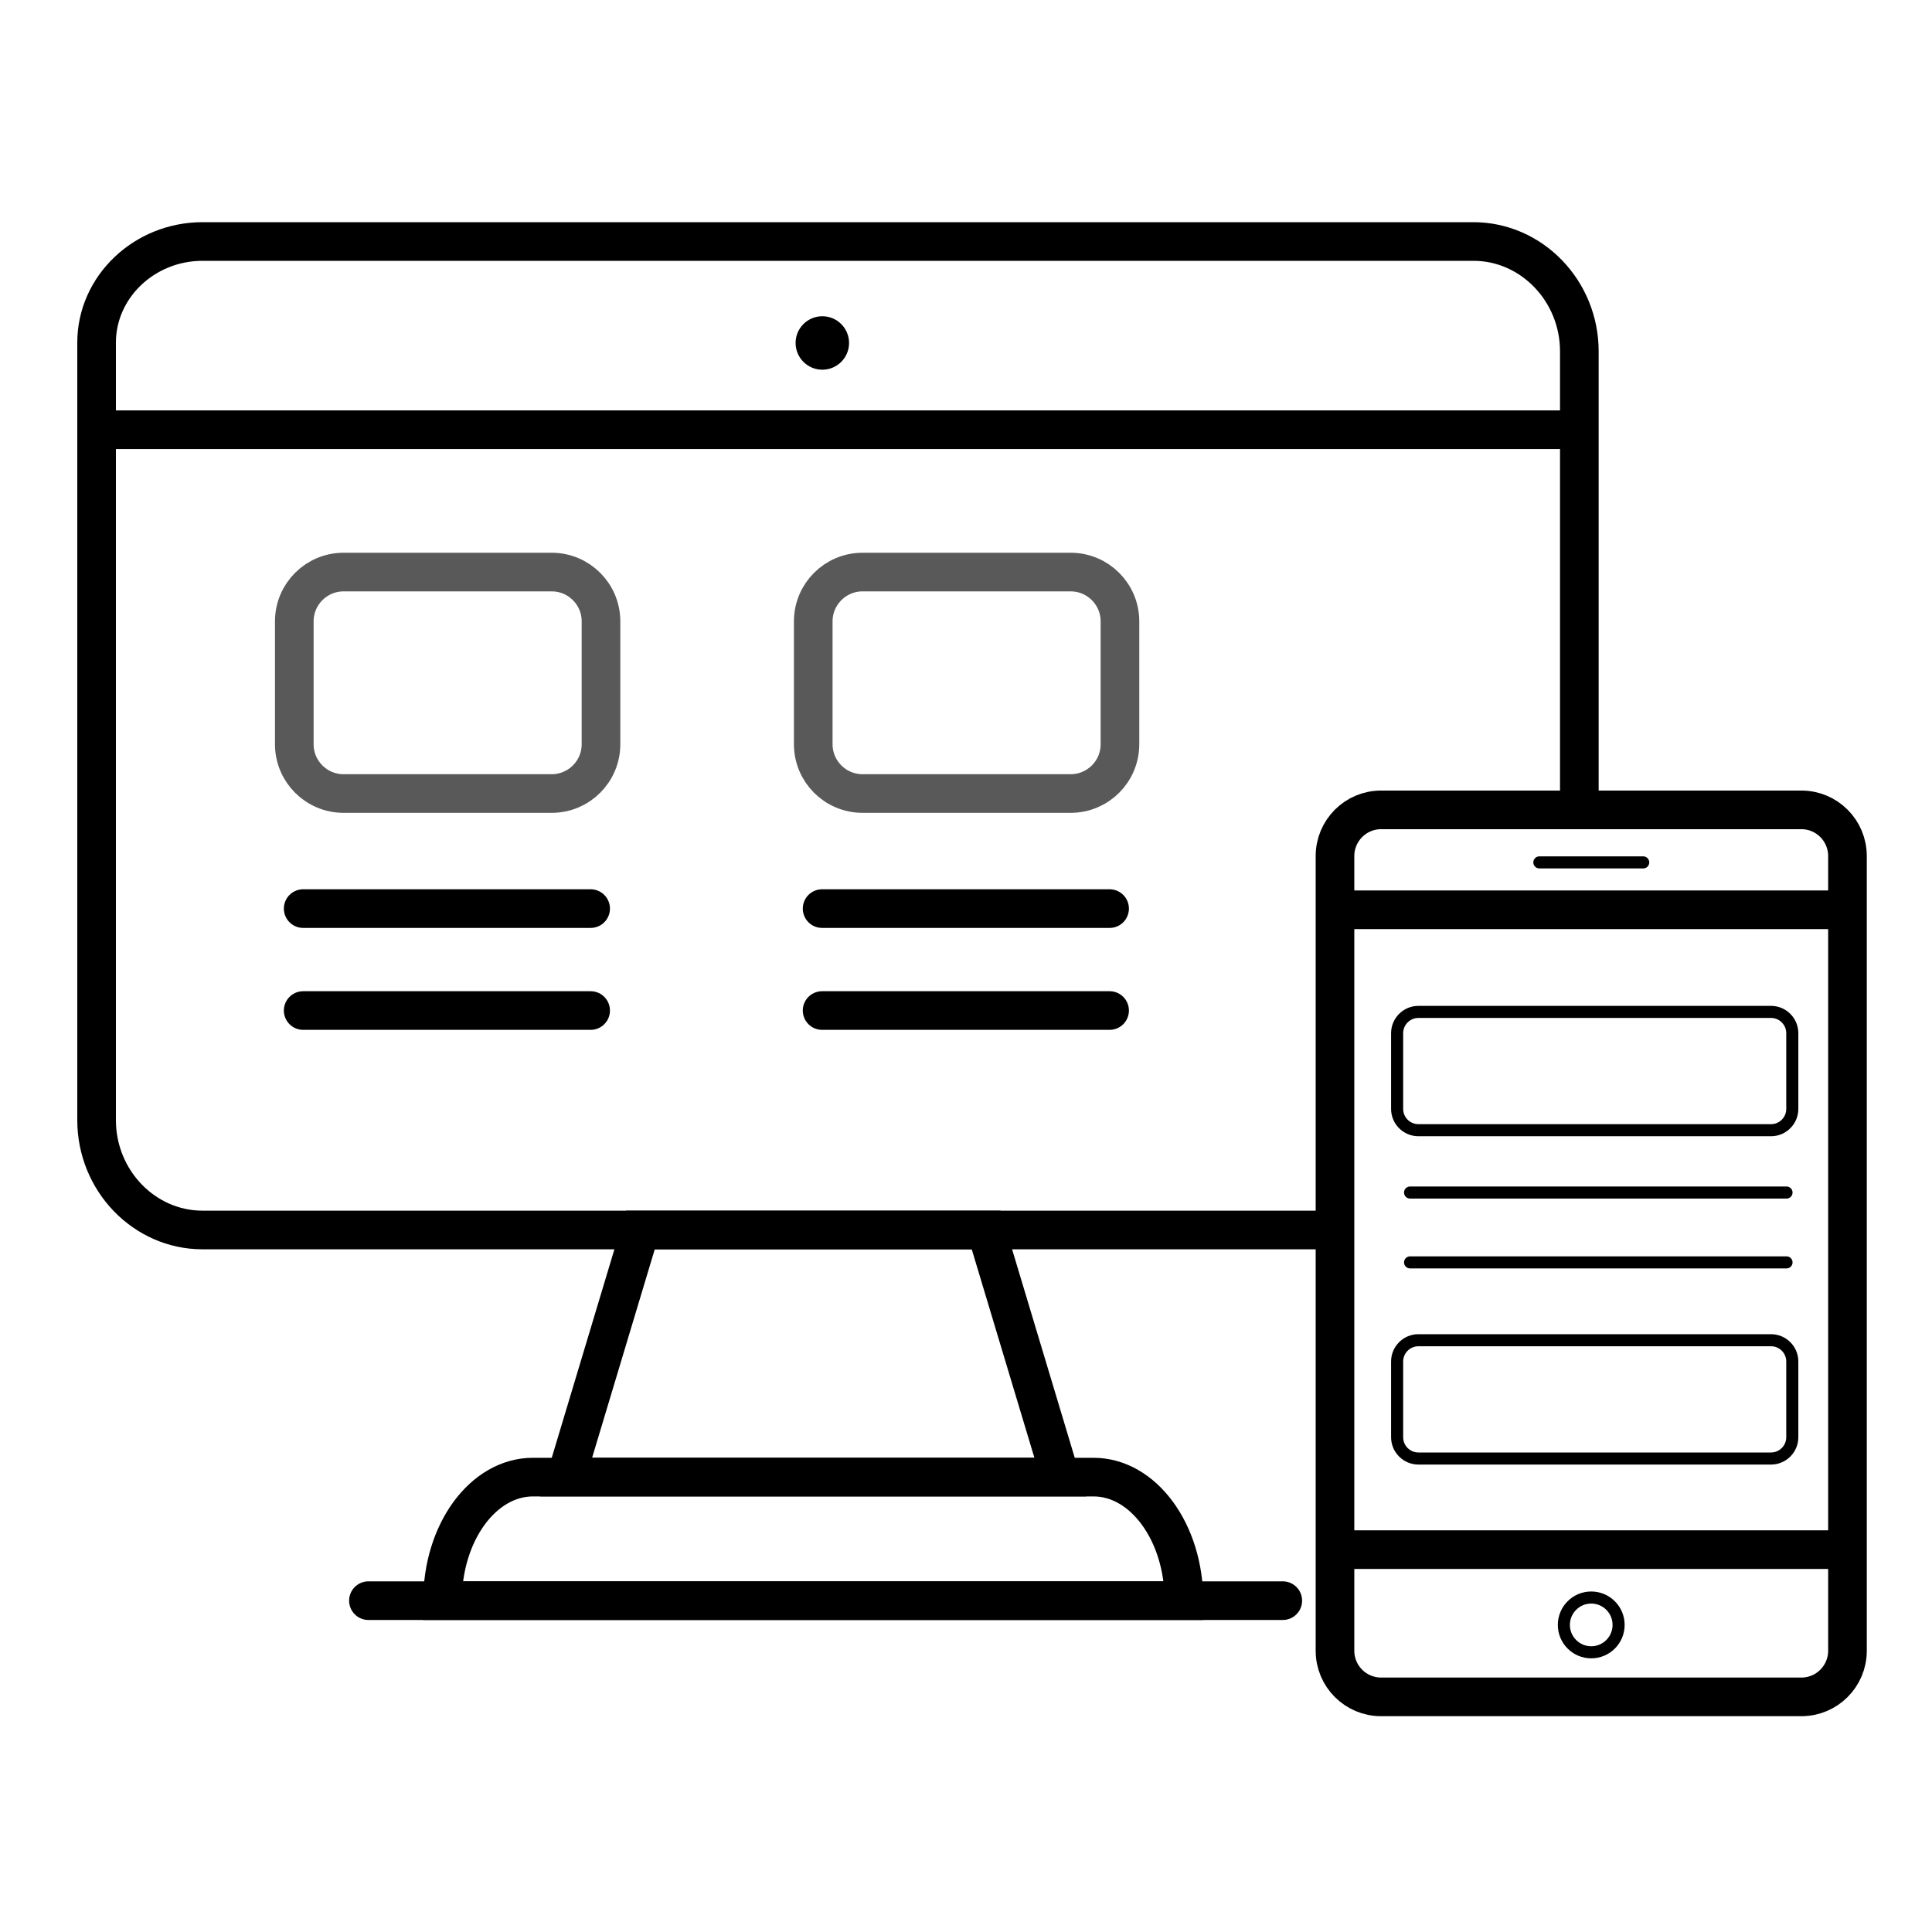 <svg width="80" height="80" viewBox="0 0 80 80" fill="none" xmlns="http://www.w3.org/2000/svg">
<g id="8003166_web_website_browser_page_wireframe_icon 2">
<g id="Group 93112">
<path id="Vector" d="M43.908 61.163H23.442L26.517 50.931H40.833L43.908 61.163Z" stroke="black" stroke-width="1.6" stroke-miterlimit="10"/>
<path id="Vector_2" d="M34.051 15.309C34.662 15.309 35.158 14.813 35.158 14.202C35.158 13.59 34.662 13.095 34.051 13.095C33.44 13.095 32.944 13.59 32.944 14.202C32.944 14.813 33.44 15.309 34.051 15.309Z" fill="black"/>
<g id="Group" opacity="0.65">
<path id="Vector_3" d="M22.845 23.688H14.227C13.1 23.688 12.186 24.602 12.186 25.729V30.817C12.186 31.945 13.1 32.858 14.227 32.858H22.845C23.972 32.858 24.886 31.945 24.886 30.817V25.729C24.886 24.602 23.972 23.688 22.845 23.688Z" stroke="black" stroke-width="1.6" stroke-miterlimit="10"/>
</g>
<path id="Vector_4" d="M12.554 37.623H24.457" stroke="black" stroke-width="1.6" stroke-miterlimit="10" stroke-linecap="round"/>
<path id="Vector_5" d="M12.554 41.844H24.457" stroke="black" stroke-width="1.6" stroke-miterlimit="10" stroke-linecap="round"/>
<g id="Group 93111">
<path id="Vector_6" d="M54.876 50.931H8.385C5.973 50.931 4 48.885 4 46.383V14.184C4 11.883 5.973 10 8.385 10H61.011C63.423 10 65.397 12.047 65.397 14.548V33.535" stroke="black" stroke-width="1.6" stroke-miterlimit="10"/>
<path id="Vector_7" d="M4.199 17.794H65.886" stroke="black" stroke-width="1.6" stroke-miterlimit="10"/>
<path id="Vector_8" d="M53.117 66.28H15.256" stroke="black" stroke-width="1.6" stroke-miterlimit="10" stroke-linecap="round"/>
<path id="Vector_9" d="M22.067 61.164H45.282C47.345 61.164 49.024 63.454 49.024 66.28H18.326C18.326 63.46 20 61.164 22.067 61.164Z" stroke="black" stroke-width="1.6" stroke-miterlimit="10"/>
<g id="Group_2" opacity="0.65">
<path id="Vector_10" d="M44.334 23.688H35.716C34.589 23.688 33.675 24.602 33.675 25.729V30.817C33.675 31.945 34.589 32.858 35.716 32.858H44.334C45.461 32.858 46.375 31.945 46.375 30.817V25.729C46.375 24.602 45.461 23.688 44.334 23.688Z" stroke="black" stroke-width="1.6" stroke-miterlimit="10"/>
</g>
<path id="Vector_11" d="M34.042 37.623H45.946" stroke="black" stroke-width="1.6" stroke-miterlimit="10" stroke-linecap="round"/>
<path id="Vector_12" d="M34.042 41.844H45.946" stroke="black" stroke-width="1.6" stroke-miterlimit="10" stroke-linecap="round"/>
<path id="Vector_13" d="M76.5 37.672H55.284" stroke="black" stroke-width="1.6" stroke-miterlimit="10"/>
<path id="Vector_14" d="M76.243 64.167H55.023" stroke="black" stroke-width="1.6" stroke-miterlimit="10"/>
<path id="Vector_15" d="M76.5 60.902V68.355C76.5 69.409 75.645 70.264 74.591 70.264H57.188C56.134 70.264 55.279 69.409 55.279 68.355V35.448C55.279 34.39 56.134 33.535 57.188 33.535H74.591C75.645 33.535 76.5 34.39 76.5 35.448V60.902Z" stroke="black" stroke-width="1.6" stroke-miterlimit="10"/>
<path id="Vector_16" d="M65.889 68.418C66.516 68.418 67.023 67.91 67.023 67.284C67.023 66.658 66.516 66.15 65.889 66.15C65.263 66.15 64.756 66.658 64.756 67.284C64.756 67.91 65.263 68.418 65.889 68.418Z" stroke="black" stroke-width="0.5" stroke-miterlimit="10"/>
<path id="Vector_17" d="M63.742 35.71H68.042" stroke="black" stroke-width="0.5" stroke-miterlimit="10" stroke-linecap="round"/>
<path id="Vector_18" d="M58.733 46.799H73.334C73.82 46.799 74.215 46.404 74.215 45.918V42.782C74.215 42.296 73.82 41.901 73.334 41.901H58.733C58.247 41.901 57.852 42.296 57.852 42.782V45.918C57.852 46.404 58.247 46.799 58.733 46.799Z" stroke="black" stroke-width="0.5" stroke-miterlimit="10"/>
<path id="Vector_19" d="M58.733 60.394H73.334C73.82 60.394 74.215 59.999 74.215 59.512V56.377C74.215 55.89 73.82 55.496 73.334 55.496H58.733C58.247 55.496 57.852 55.89 57.852 56.377V59.512C57.852 59.999 58.247 60.394 58.733 60.394Z" stroke="black" stroke-width="0.5" stroke-miterlimit="10"/>
<path id="Vector_20" d="M58.388 49.38H73.976" stroke="black" stroke-width="0.5" stroke-miterlimit="10" stroke-linecap="round"/>
<path id="Vector_21" d="M58.388 52.273H73.976" stroke="black" stroke-width="0.5" stroke-miterlimit="10" stroke-linecap="round"/>
</g>
</g>
</g>
</svg>
